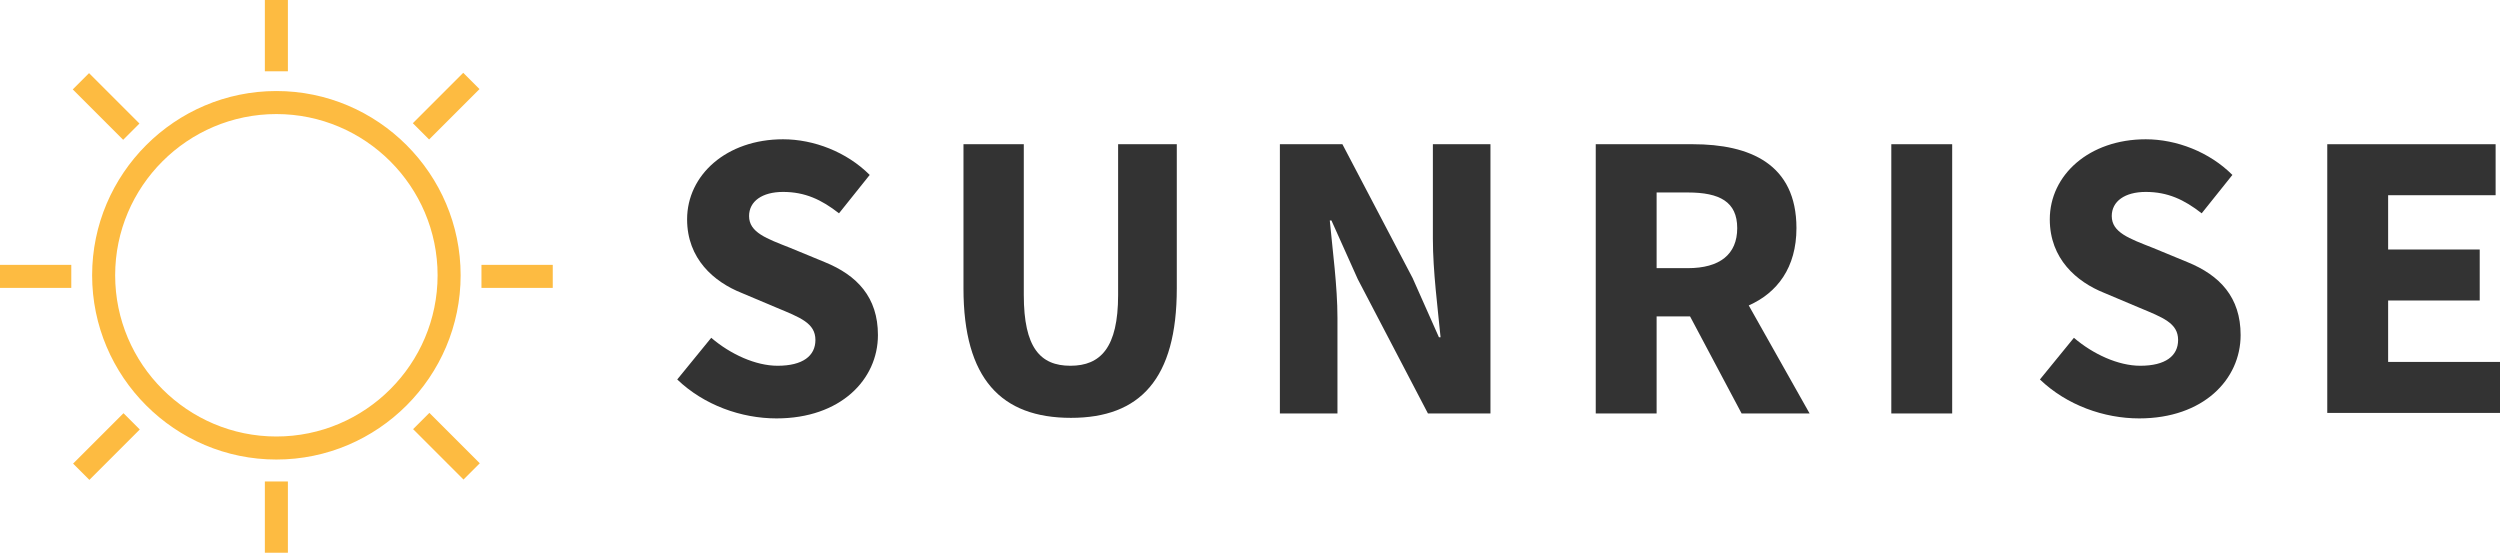 <?xml version="1.0" encoding="utf-8"?>
<!-- Generator: Adobe Illustrator 18.1.1, SVG Export Plug-In . SVG Version: 6.00 Build 0)  -->
<!DOCTYPE svg PUBLIC "-//W3C//DTD SVG 1.1//EN" "http://www.w3.org/Graphics/SVG/1.1/DTD/svg11.dtd">
<svg version="1.1" id="Layer_1" xmlns="http://www.w3.org/2000/svg" xmlns:xlink="http://www.w3.org/1999/xlink" x="0px" y="0px"
	 viewBox="0 0 455.9 100.8" style="enable-background:new 0 0 455.9 100.8;" xml:space="preserve">
<style type="text/css">
	.st0{fill:#333333;}
	.st1{fill:#FDBB41;}
</style>
<path class="st0" d="M129.7,61.6c3.5,3,8.1,5.1,12.1,5.1c4.6,0,6.9-1.8,6.9-4.7c0-3.1-2.8-4.1-7.1-5.9l-6.4-2.7
	c-5-2-9.9-6.2-9.9-13.4c0-8.1,7.2-14.6,17.5-14.6c5.6,0,11.6,2.3,15.8,6.5l-5.6,7c-3.2-2.5-6.2-3.9-10.2-3.9c-3.8,0-6.2,1.7-6.2,4.4
	c0,3,3.2,4.1,7.5,5.8l6.3,2.6c5.9,2.4,9.7,6.4,9.7,13.3c0,8.1-6.8,15.2-18.5,15.2c-6.4,0-13.2-2.4-18.1-7.1L129.7,61.6z"/>
<path class="st0" d="M175.6,26.3h11.1v27.5c0,9.6,3,12.9,8.5,12.9c5.5,0,8.7-3.3,8.7-12.9V26.3h10.7v26.3c0,16.5-6.7,23.6-19.3,23.6
	c-12.7,0-19.6-7.1-19.6-23.6V26.3z"/>
<path class="st0" d="M233.4,26.3h11.4l12.8,24.4l4.8,10.8h0.3c-0.5-5.2-1.4-12.1-1.4-17.9V26.3h10.5v49.1h-11.4l-12.8-24.5
	l-4.8-10.7h-0.3c0.5,5.4,1.4,12,1.4,17.8v17.4h-10.5V26.3z"/>
<path class="st0" d="M317.6,75.4l-9.4-17.7h-6.1v17.7H291V26.3h17.7c10.4,0,18.9,3.6,18.9,15.3c0,7.2-3.5,11.8-8.7,14.1L330,75.4
	H317.6z M302.1,48.9h5.7c5.8,0,9-2.5,9-7.3s-3.2-6.5-9-6.5h-5.7V48.9z"/>
<path class="st0" d="M344.9,26.3h11.1v49.1h-11.1V26.3z"/>
<path class="st0" d="M378.2,61.6c3.5,3,8.1,5.1,12.1,5.1c4.6,0,6.9-1.8,6.9-4.7c0-3.1-2.8-4.1-7.1-5.9l-6.4-2.7
	c-5-2-9.9-6.2-9.9-13.4c0-8.1,7.2-14.6,17.5-14.6c5.6,0,11.6,2.3,15.8,6.5l-5.6,7c-3.2-2.5-6.2-3.9-10.2-3.9c-3.8,0-6.2,1.7-6.2,4.4
	c0,3,3.2,4.1,7.5,5.8l6.3,2.6c5.9,2.4,9.7,6.4,9.7,13.3c0,8.1-6.8,15.2-18.5,15.2c-6.4,0-13.2-2.4-18.1-7.1L378.2,61.6z"/>
<path class="st0" d="M424.4,26.3h30.7v9.3h-19.6v9.9h16.7v9.3h-16.7V66h20.4v9.3h-31.5V26.3z"/>
<path class="st1" d="M50.4,83.8c-18.5,0-33.6-15.1-33.6-33.6c0-18.5,15.1-33.6,33.6-33.6S84,31.7,84,50.2
	C84,68.7,68.9,83.8,50.4,83.8z M50.4,20.8C34.2,20.8,21,34,21,50.2c0,16.2,13.2,29.4,29.4,29.4s29.4-13.2,29.4-29.4
	C79.8,34,66.6,20.8,50.4,20.8z"/>
<rect x="48.3" y="0" class="st1" width="4.2" height="13"/>
<rect x="48.3" y="87.8" class="st1" width="4.2" height="13"/>
<rect x="87.8" y="48.3" class="st1" width="13" height="4.2"/>
<rect x="0" y="48.3" class="st1" width="13" height="4.2"/>
<rect x="79.3" y="12.9" transform="matrix(0.707 0.707 -0.707 0.707 37.529 -51.908)" class="st1" width="4.2" height="13"/>
<rect x="17.3" y="74.9" transform="matrix(0.707 0.707 -0.707 0.707 63.243 10.168)" class="st1" width="4.2" height="13"/>
<rect x="12.9" y="17.3" transform="matrix(0.707 0.707 -0.707 0.707 19.348 -8.014)" class="st1" width="13" height="4.2"/>
<rect x="74.9" y="79.3" transform="matrix(0.707 0.707 -0.707 0.707 81.412 -33.727)" class="st1" width="13" height="4.2"/>
</svg>
